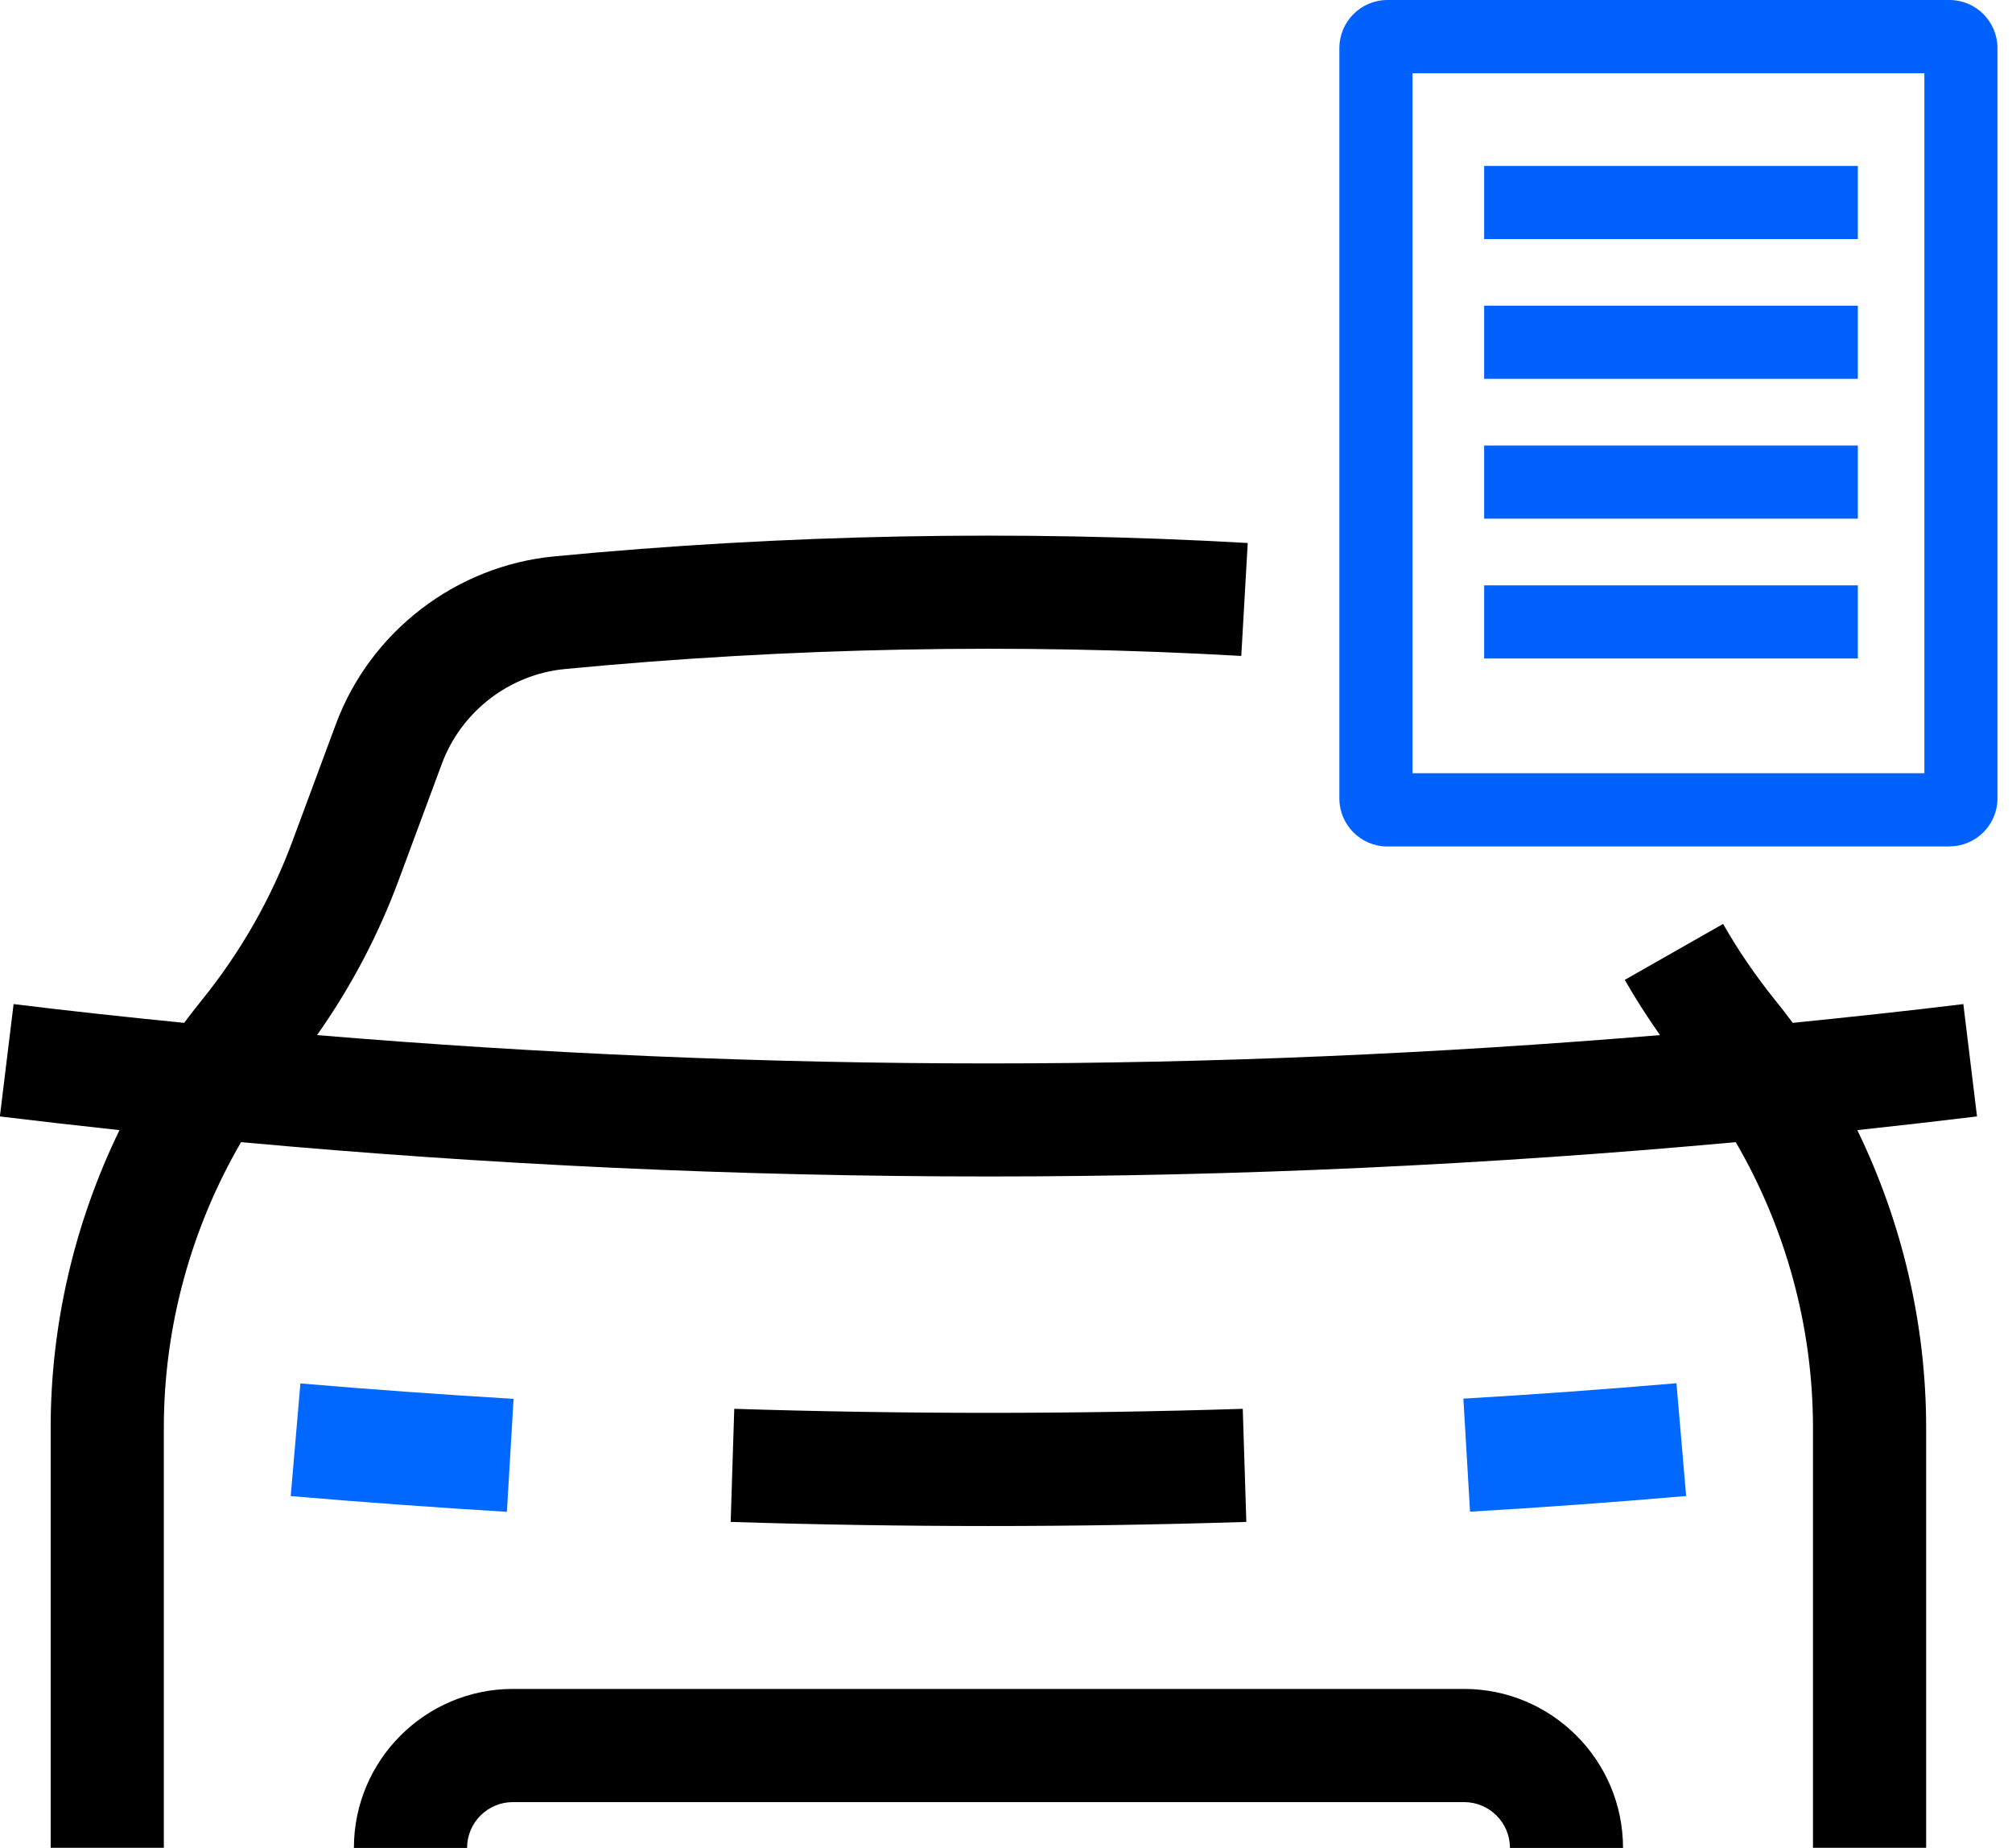 <svg width="49" height="45" viewBox="0 0 49 45" fill="none" xmlns="http://www.w3.org/2000/svg">
<g id="Calque_1" clip-path="url(#clip0_10_1153)">
<path id="Vector" d="M45.246 4.041H36.145V5.822H45.246V4.041Z" fill="#0061FF"/>
<path id="Vector_2" d="M34.4 18.829H46.866V1.783H34.4V18.829ZM47.476 20.613H33.789C33.143 20.613 32.619 20.089 32.619 19.443V1.173C32.619 0.526 33.143 0 33.789 0H47.476C48.123 0 48.646 0.526 48.646 1.173V19.44C48.646 20.087 48.123 20.61 47.476 20.61" fill="#0061FF"/>
<path id="Vector_3" d="M45.246 7.444H36.145V9.225H45.246V7.444Z" fill="#0061FF"/>
<path id="Vector_4" d="M45.246 10.849H36.145V12.63H45.246V10.849Z" fill="#0061FF"/>
<path id="Vector_5" d="M45.246 14.254H36.145V16.035H45.246V14.254Z" fill="#0061FF"/>
<g id="Group">
<path id="Vector_6" d="M39.529 45H36.773C36.773 44.384 36.273 43.884 35.657 43.884H12.491C11.875 43.884 11.375 44.384 11.375 45H8.619C8.619 42.865 10.356 41.128 12.491 41.128H35.655C37.789 41.128 39.527 42.865 39.527 45H39.529Z" fill="black"/>
<path id="Vector_7" d="M7.082 36.432C8.824 36.581 10.595 36.709 12.345 36.815L12.507 34.064C10.78 33.961 9.035 33.835 7.316 33.689L7.08 36.435L7.082 36.432Z" fill="#0067FF"/>
<path id="Vector_8" d="M35.639 34.061L35.801 36.812C37.551 36.709 39.321 36.581 41.064 36.43L40.828 33.684C39.111 33.83 37.363 33.959 35.636 34.059L35.639 34.061Z" fill="#0067FF"/>
<path id="Vector_9" d="M24.074 34.405C22.019 34.405 19.935 34.372 17.882 34.307L17.795 37.061C19.879 37.127 21.991 37.161 24.074 37.161C26.158 37.161 28.27 37.127 30.353 37.061L30.266 34.307C28.213 34.372 26.13 34.405 24.074 34.405Z" fill="black"/>
<path id="Vector_10" d="M48.148 27.187L47.815 24.451C46.434 24.621 45.049 24.767 43.66 24.908C43.519 24.718 43.376 24.531 43.227 24.349C42.76 23.769 42.334 23.148 41.964 22.499L39.57 23.861C39.832 24.323 40.122 24.77 40.427 25.206C34.985 25.66 29.512 25.896 24.074 25.896C18.637 25.896 13.164 25.66 7.721 25.206C8.545 24.038 9.214 22.773 9.712 21.426L10.762 18.596C11.234 17.326 12.409 16.42 13.759 16.292C19.214 15.768 24.757 15.66 30.23 15.973L30.387 13.223C24.772 12.902 19.091 13.012 13.495 13.549C11.1 13.779 9.014 15.383 8.178 17.639L7.128 20.469C6.607 21.875 5.863 23.181 4.919 24.349C4.77 24.534 4.626 24.718 4.485 24.908C3.097 24.77 1.711 24.621 0.331 24.451L-0.003 27.187C0.965 27.305 1.937 27.415 2.91 27.52C1.819 29.766 1.234 32.247 1.234 34.764V44.997H3.99V34.764C3.99 32.319 4.649 29.915 5.871 27.813C11.919 28.367 18.018 28.649 24.072 28.649C30.125 28.649 36.222 28.367 42.272 27.813C43.494 29.912 44.153 32.319 44.153 34.764V44.997H46.909V34.764C46.909 32.247 46.324 29.766 45.233 27.52C46.206 27.415 47.176 27.305 48.146 27.187H48.148Z" fill="black"/>
</g>
</g>
<defs>
<clipPath id="clip0_10_1153">
<rect width="48.646" height="45" fill="white"/>
</clipPath>
</defs>
</svg>
